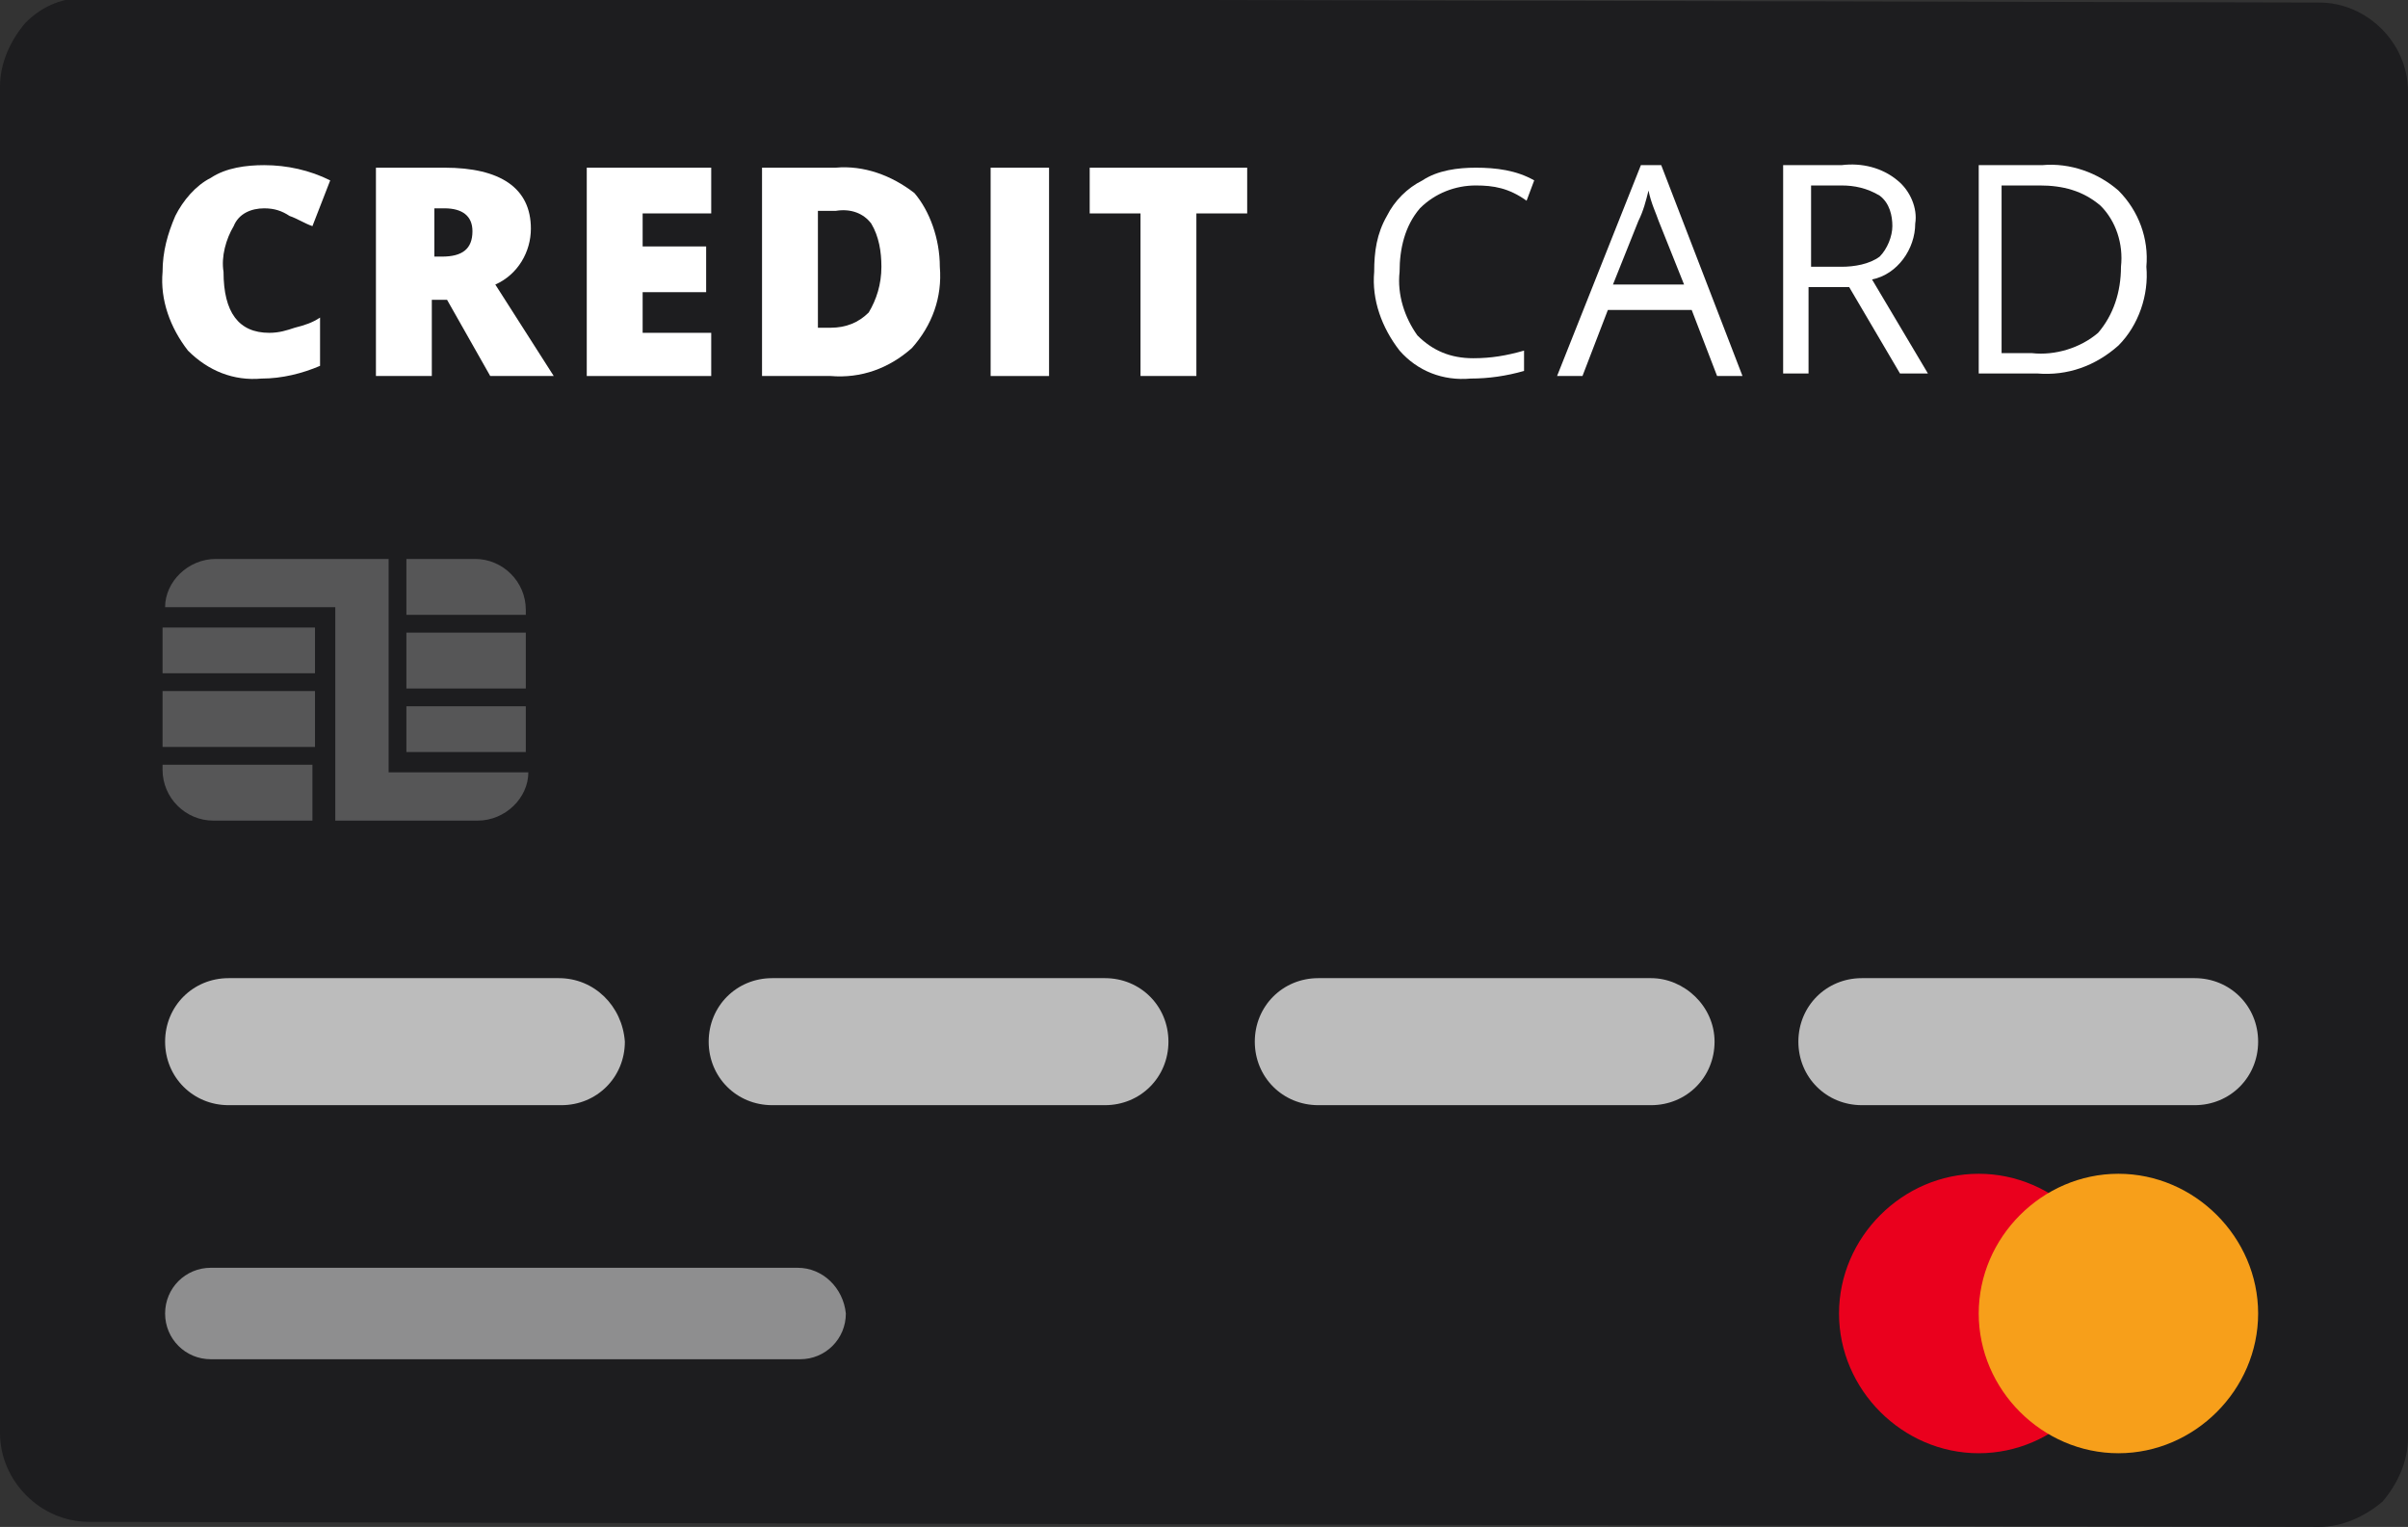 <?xml version="1.0" encoding="utf-8"?>
<!-- Generator: Adobe Illustrator 19.0.0, SVG Export Plug-In . SVG Version: 6.00 Build 0)  -->
<svg version="1.1" id="Layer_1" xmlns="http://www.w3.org/2000/svg" xmlns:xlink="http://www.w3.org/1999/xlink" x="0px" y="0px"
	 viewBox="74.2 -10.1 94.8 60.1" style="enable-background:new 74.2 -10.1 94.8 60.1;" xml:space="preserve">
<rect x="74.2" y="-10.1" width="94.8" height="60.1" fill="#333333" stroke="none"/>
<style type="text/css">
	.st0{fill:#1D1D1F;}
	.st1{fill:#FFFFFF;}
	.st2{fill:#EA001D;}
	.st3{fill:#F79F1A;}
	.st4{opacity:0.7;fill:#FFFFFF;enable-background:new    ;}
	.st5{opacity:0.5;fill:#FFFFFF;enable-background:new    ;}
	.st6{opacity:0.5;}
</style>
<path class="st0" d="M165.5,50l-87.8-0.2c-1.9,0-3.5-1.6-3.5-3.5v-53c0-0.9,0.4-1.8,1-2.5c0.7-0.7,1.5-1,2.5-1l87.8,0.2
	c1.9,0,3.5,1.6,3.5,3.5v53c0,0.9-0.4,1.8-1,2.5C167.3,49.6,166.4,50,165.5,50z"/>
<path class="st1" d="M84.6-1.9c-0.5,0-1,0.2-1.2,0.7c-0.3,0.5-0.5,1.2-0.4,1.8c0,1.6,0.6,2.4,1.8,2.4c0.4,0,0.7-0.1,1-0.2
	c0.4-0.1,0.7-0.2,1-0.4v1.9c-0.7,0.3-1.5,0.5-2.3,0.5c-1.1,0.1-2.1-0.3-2.9-1.1c-0.7-0.9-1.1-2-1-3.1c0-0.8,0.2-1.5,0.5-2.2
	c0.3-0.6,0.8-1.2,1.4-1.5c0.6-0.4,1.4-0.5,2.1-0.5c0.9,0,1.8,0.2,2.6,0.6l-0.7,1.8c-0.3-0.1-0.6-0.3-0.9-0.4
	C85.3-1.8,85-1.9,84.6-1.9z"/>
<path class="st1" d="M91.2,1.7v3H89v-8.2h2.7c2.2,0,3.4,0.8,3.4,2.4c0,0.9-0.5,1.8-1.4,2.2L96,4.7h-2.5l-1.7-3L91.2,1.7z M91.2,0
	h0.4c0.8,0,1.2-0.3,1.2-1c0-0.6-0.4-0.9-1.1-0.9h-0.4V0z"/>
<path class="st1" d="M102.2,4.7h-4.9v-8.2h4.9v1.8h-2.7v1.3h2.5v1.8h-2.5v1.6h2.7V4.7z"/>
<path class="st1" d="M111.2,0.4c0.1,1.2-0.3,2.3-1.1,3.2c-0.9,0.8-2,1.2-3.2,1.1h-2.7v-8.2h2.9c1.1-0.1,2.2,0.3,3.1,1
	C110.8-1.8,111.2-0.7,111.2,0.4z M108.9,0.4c0-0.6-0.1-1.2-0.4-1.7c-0.3-0.4-0.8-0.6-1.4-0.5h-0.7v4.6h0.5c0.6,0,1.1-0.2,1.5-0.6
	C108.7,1.7,108.9,1.1,108.9,0.4z"/>
<path class="st1" d="M113.2,4.7v-8.2h2.3v8.2H113.2z"/>
<path class="st1" d="M121.3,4.7h-2.2v-6.4h-2v-1.8h6.2v1.8h-2V4.7z"/>
<path class="st1" d="M132.3-2.8c-0.8,0-1.6,0.3-2.2,0.9c-0.6,0.7-0.8,1.6-0.8,2.5c-0.1,0.9,0.2,1.8,0.7,2.5c0.6,0.6,1.3,0.9,2.2,0.9
	c0.7,0,1.3-0.1,2-0.3v0.8c-0.7,0.2-1.4,0.3-2.1,0.3c-1.1,0.1-2.1-0.3-2.8-1.1c-0.7-0.9-1.1-2-1-3.1c0-0.8,0.1-1.5,0.5-2.2
	c0.3-0.6,0.8-1.1,1.4-1.4c0.6-0.4,1.4-0.5,2.1-0.5c0.8,0,1.6,0.1,2.3,0.5l-0.3,0.8C133.6-2.7,133-2.8,132.3-2.8z"/>
<path class="st1" d="M141.8,4.7l-1-2.6h-3.3l-1,2.6h-1l3.3-8.3h0.8l3.2,8.3L141.8,4.7z M140.5,1.1l-1-2.5c-0.1-0.3-0.3-0.7-0.4-1.2
	c-0.1,0.4-0.2,0.8-0.4,1.2l-1,2.5H140.5z"/>
<path class="st1" d="M145.4,1.2v3.4h-1v-8.2h2.3c0.8-0.1,1.6,0.1,2.2,0.6c0.5,0.4,0.8,1.1,0.7,1.7c0,1-0.7,2-1.7,2.2l2.2,3.7h-1.1
	l-2-3.4H145.4z M145.4,0.4h1.3c0.5,0,1.1-0.1,1.5-0.4c0.3-0.3,0.5-0.8,0.5-1.2c0-0.4-0.1-0.9-0.5-1.2c-0.5-0.3-1-0.4-1.5-0.4h-1.2
	V0.4z"/>
<path class="st1" d="M158.7,0.4c0.1,1.1-0.3,2.3-1.1,3.1c-0.9,0.8-2,1.2-3.2,1.1h-2.3v-8.2h2.5c1.1-0.1,2.2,0.3,3,1
	C158.4-1.8,158.8-0.7,158.7,0.4z M157.7,0.4c0.1-0.9-0.2-1.8-0.8-2.4c-0.7-0.6-1.5-0.8-2.4-0.8H153v6.6h1.2c0.9,0.1,1.9-0.2,2.6-0.8
	C157.4,2.3,157.7,1.4,157.7,0.4L157.7,0.4z"/>
<path class="st2" d="M152.1,47.1c3,0,5.5-2.5,5.5-5.5s-2.5-5.5-5.5-5.5c-3,0-5.5,2.5-5.5,5.5S149.1,47.1,152.1,47.1z"/>
<path class="st3" d="M157.6,47.1c3,0,5.5-2.5,5.5-5.5s-2.5-5.5-5.5-5.5c-3,0-5.5,2.5-5.5,5.5S154.6,47.1,157.6,47.1z"/>
<path class="st4" d="M96.2,28.4H83.2c-1.4,0-2.5,1.1-2.5,2.5c0,1.4,1.1,2.5,2.5,2.5h13.1c1.4,0,2.5-1.1,2.5-2.5
	C98.7,29.5,97.6,28.4,96.2,28.4z"/>
<path class="st5" d="M105.6,39.8H82.5c-1,0-1.8,0.8-1.8,1.8c0,1,0.8,1.8,1.8,1.8h23.2c1,0,1.8-0.8,1.8-1.8
	C107.4,40.6,106.6,39.8,105.6,39.8z"/>
<path class="st4" d="M117.7,28.4h-13.1c-1.4,0-2.5,1.1-2.5,2.5c0,1.4,1.1,2.5,2.5,2.5h13.1c1.4,0,2.5-1.1,2.5-2.5
	C120.2,29.5,119.1,28.4,117.7,28.4z"/>
<path class="st4" d="M139.2,28.4h-13.1c-1.4,0-2.5,1.1-2.5,2.5c0,1.4,1.1,2.5,2.5,2.5h13.1c1.4,0,2.5-1.1,2.5-2.5
	C141.7,29.5,140.5,28.4,139.2,28.4z"/>
<path class="st4" d="M160.6,28.4h-13.1c-1.4,0-2.5,1.1-2.5,2.5c0,1.4,1.1,2.5,2.5,2.5h13.1c1.4,0,2.5-1.1,2.5-2.5
	C163.1,29.5,162,28.4,160.6,28.4z"/>
<g class="st6">
	<path class="st5" d="M94.9,14.8h-4.7V17h4.7V14.8z"/>
	<path class="st5" d="M94.9,17.7h-4.7v1.8h4.7V17.7z"/>
	<path class="st5" d="M86.6,17.1h-6v2.2h6V17.1z"/>
	<path class="st5" d="M90.2,14.1h4.7v-0.2c0-1.1-0.9-2-2-2h-2.7V14.1z"/>
	<path class="st5" d="M86.6,20h-6v0.2c0,1.1,0.9,2,2,2h3.9V20z"/>
	<path class="st5" d="M86.6,14.6h-6v1.8h6V14.6z"/>
	<path class="st5" d="M89.5,20.3v-8.4h-6.8c-1.1,0-2,0.9-2,1.9h6.7v8.4h5.6c1.1,0,2-0.9,2-1.9H89.5z"/>
</g>
</svg>
